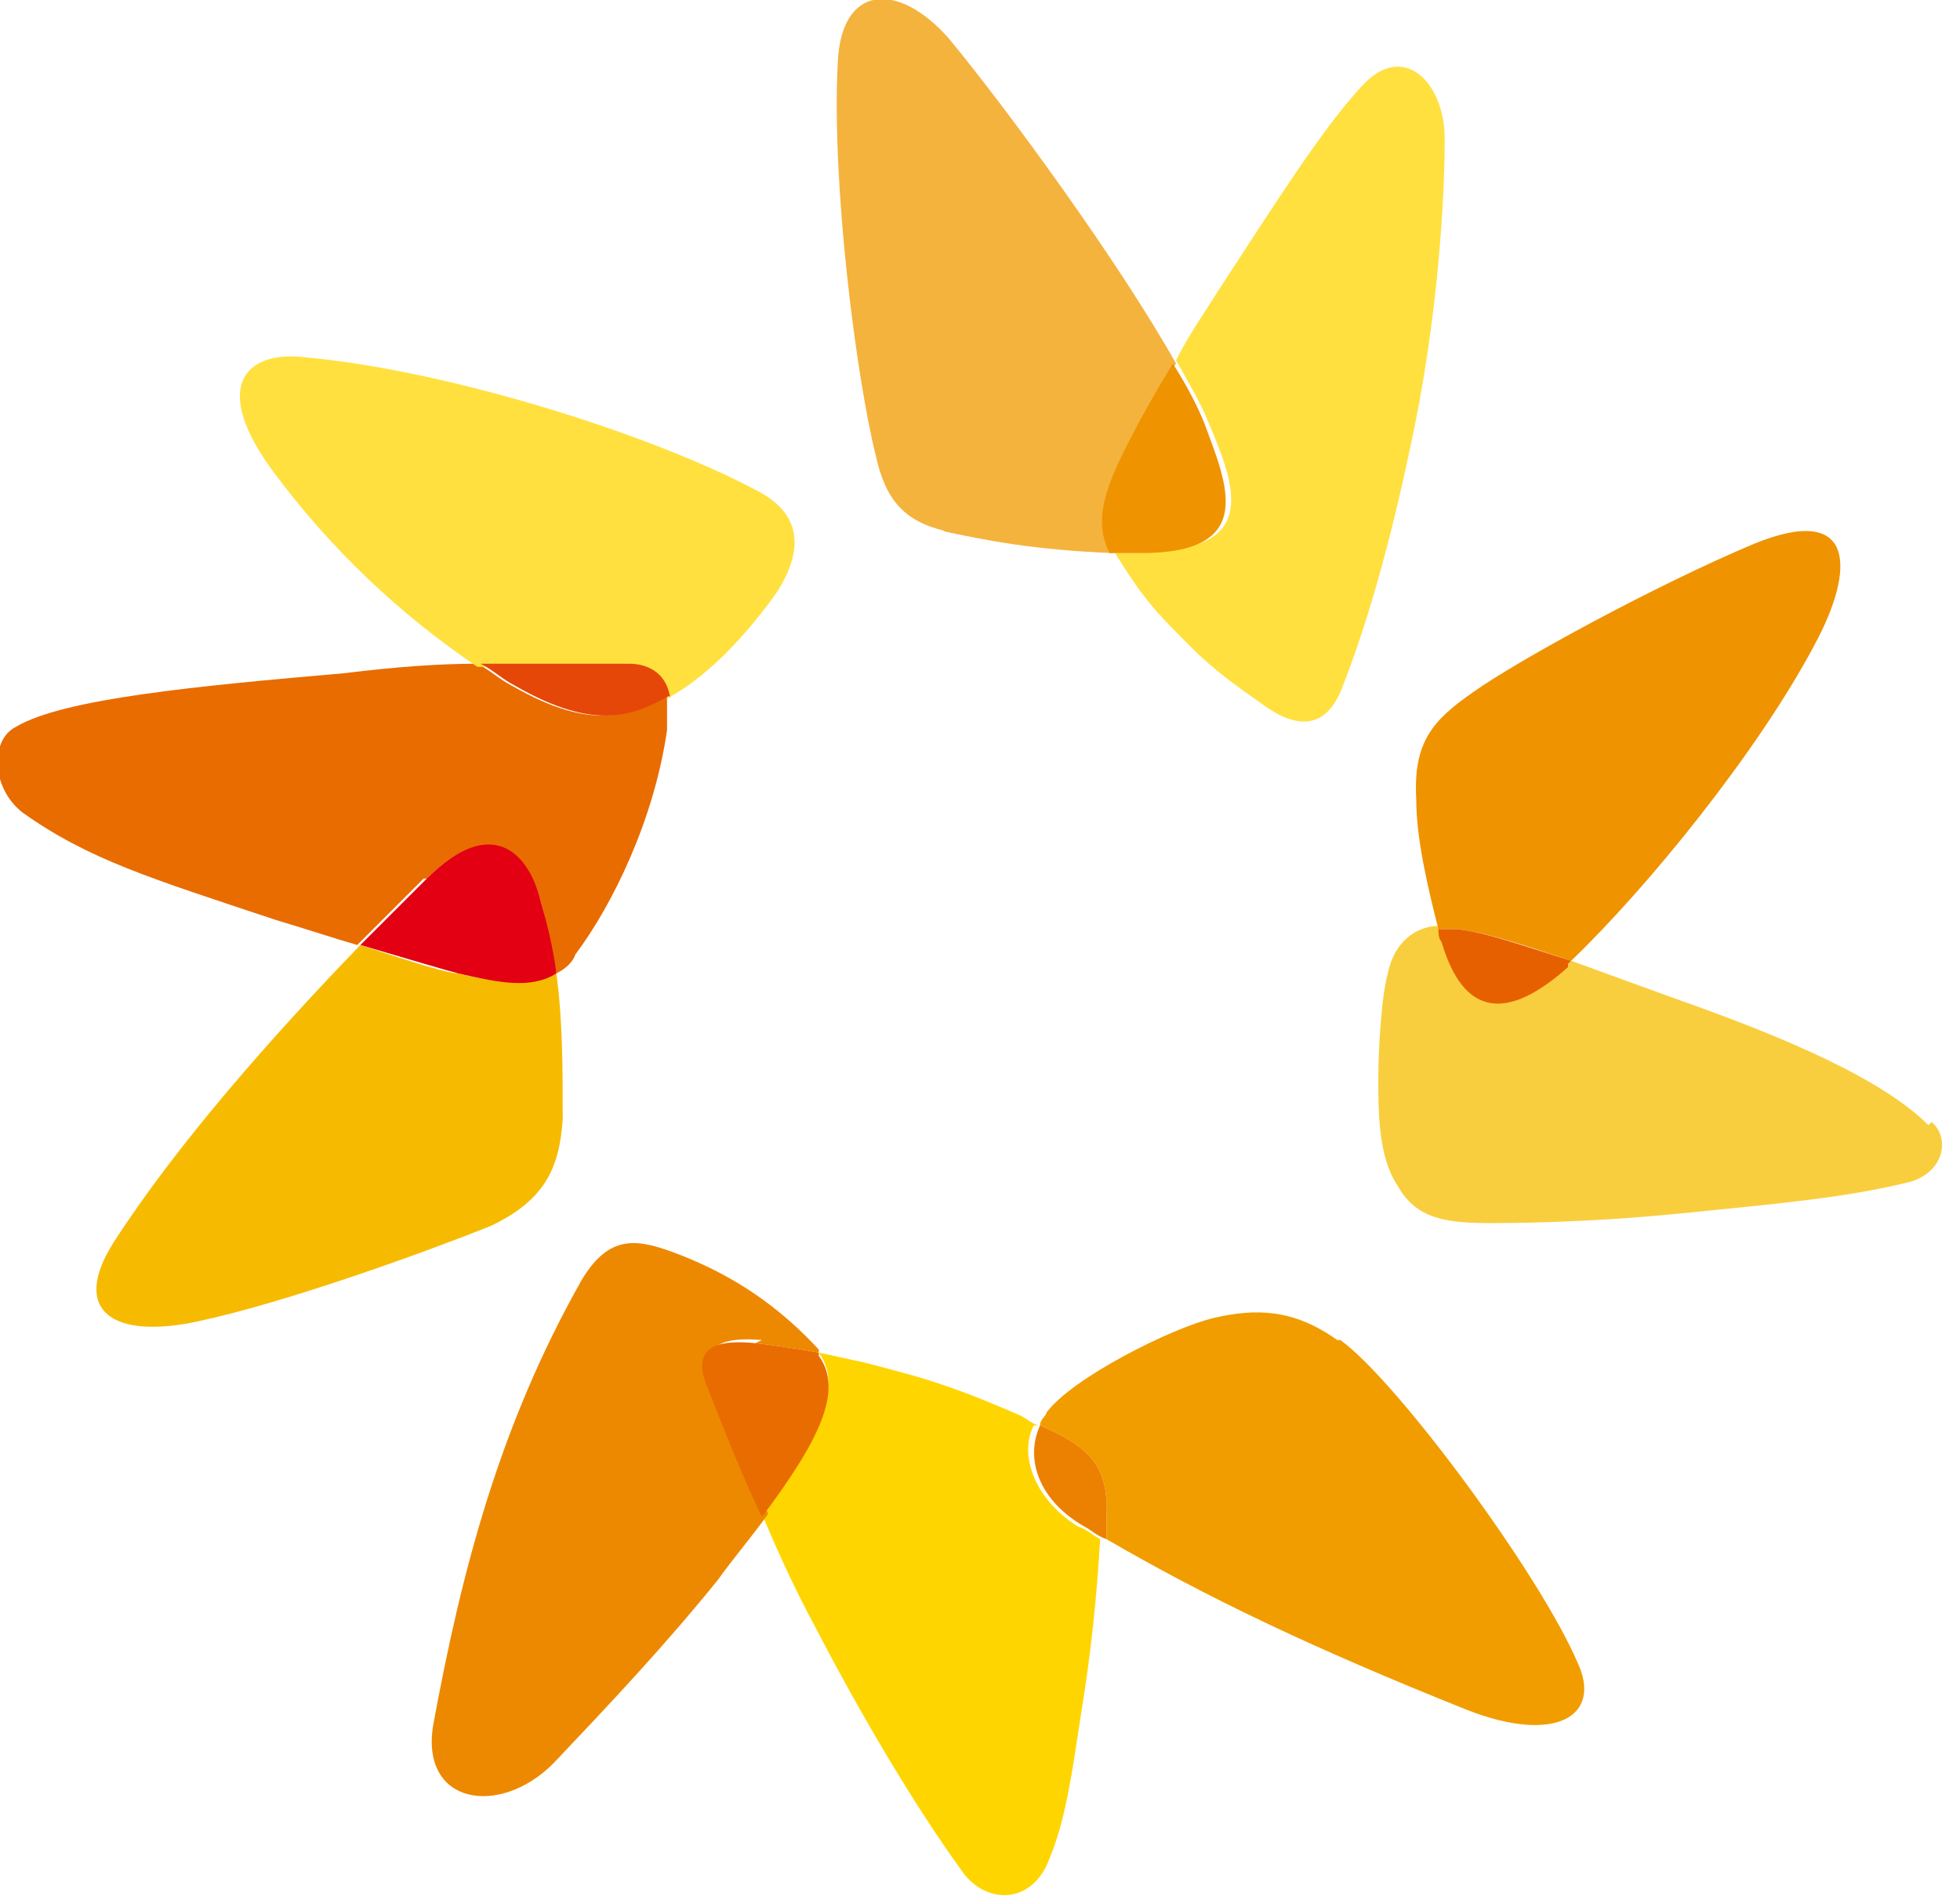 <?xml version="1.0" encoding="UTF-8"?>
<svg id="_レイヤー_1" data-name="レイヤー 1" xmlns="http://www.w3.org/2000/svg" version="1.1" viewBox="0 0 62 60">
  <defs>
    <style>
      .cls-1 {
        fill: #ffd500;
      }

      .cls-1, .cls-2, .cls-3, .cls-4, .cls-5, .cls-6, .cls-7, .cls-8, .cls-9, .cls-10, .cls-11, .cls-12, .cls-13, .cls-14 {
        stroke-width: 0px;
      }

      .cls-2 {
        fill: #e20012;
      }

      .cls-3 {
        fill: #e96c00;
      }

      .cls-4 {
        fill: #f19d00;
      }

      .cls-5 {
        fill: #f6bb00;
      }

      .cls-6 {
        fill: #ec8000;
      }

      .cls-7 {
        fill: #f4b33d;
      }

      .cls-8 {
        fill: #ed8900;
      }

      .cls-9 {
        fill: #ef9300;
      }

      .cls-10 {
        fill: #e54709;
      }

      .cls-11 {
        fill: #e76000;
      }

      .cls-12 {
        fill: #f9ce3e;
      }

      .cls-13 {
        fill: #ffe03f;
      }

      .cls-14 {
        fill: #fff;
      }
    </style>
  </defs>
  <rect class="cls-14" width="62" height="60"/>
  <path class="cls-1" d="M32.9,45.1c-.2,0-.4-.2-.6-.3-2.5-1.1-3.5-1.3-5-1.7-.5-.1-.9-.2-1.4-.3.8,1.1,0,2.7-1.8,5.1.5,1.2,1.1,2.5,1.7,3.6,1.4,2.7,3.1,5.6,4.7,7.8.8,1,2.2.9,2.7-.5.5-1.2.7-2.6,1-4.6.3-1.8.5-3.7.6-5.5-.2-.1-.4-.3-.7-.4-1.3-.8-1.9-2.2-1.4-3.2Z"/>
  <path class="cls-3" d="M13.5,27.8c2-2,3.2-.8,3.6.7.2.7.3,1.4.5,2.3.2-.1.5-.3.6-.6,1.2-1.6,2.5-4.3,2.9-7.1,0-.4,0-.8,0-1.1-1.1.6-2.3,1.2-4.9-.3-.4-.2-.7-.5-1.1-.7-1.2,0-2.6.1-4.2.3-4.6.4-8.9.8-10.4,1.7-.8.4-.8,1.9.2,2.7,2.1,1.5,4.1,2.1,8,3.4,1,.3,1.9.6,2.6.8.7-.7,1.4-1.4,2.1-2.1Z"/>
  <path class="cls-12" d="M61,35.6c-1.4-1.4-4.3-2.7-8-4-1.1-.4-2.2-.8-3.3-1.2,0,0,0,0-.1.1-1.9,1.8-3.3,1.7-4-.8,0-.1,0-.3-.1-.4-.7,0-1.4.5-1.6,1.5-.2.7-.3,2.4-.3,3.3,0,1.1,0,2.5.6,3.4.6,1.1,1.6,1.2,3,1.2.4,0,2.9,0,5.9-.3,3-.3,5.3-.5,7.3-1,1.1-.3,1.3-1.4.7-1.9Z"/>
  <path class="cls-13" d="M36.2,17.5c-.3,0-.6,0-.9,0,0,0,0,.1.1.2.8,1.3,1.3,1.8,2.3,2.8.7.7,1.4,1.2,2.4,1.9,1.2.8,1.9.4,2.3-.5.6-1.5,1.4-3.9,2.2-7.7.9-4.1,1.1-8,1.1-9.8s-1.3-3.1-2.6-1.7c-1.3,1.4-2.8,3.8-4.5,6.4-.5.8-1,1.5-1.4,2.3.4.7.8,1.4,1,1.9.8,1.9,1.8,4.2-2,4.1Z"/>
  <path class="cls-7" d="M29.8,16.8c1.4.3,2.9.6,5.4.7-.5-1-.3-1.9.7-3.7.3-.6.7-1.3,1.3-2.3-1.8-3.2-5.3-8-7.2-10.3-1.6-1.8-3.4-1.7-3.5.8-.2,3.9.6,10,1.2,12.4.3,1.4.9,2.1,2.2,2.4Z"/>
  <path class="cls-9" d="M35.2,17.5c.3,0,.6,0,.9,0,3.7,0,2.7-2.2,2-4.1-.2-.5-.5-1.1-1-1.9-.6,1-1,1.7-1.3,2.3-.9,1.7-1.2,2.7-.7,3.7Z"/>
  <path class="cls-13" d="M19.8,21c.7,0,1.2.3,1.3,1.1,0,0,0,0,0,0,1.5-.8,2.8-2.4,3.5-3.4,1-1.6.5-2.6-.7-3.2-3.4-1.8-9.8-3.8-14.3-4.2-1.8-.2-3,.9-.9,3.7,1.8,2.4,3.9,4.4,6.4,6.1,2,0,3.6,0,4.7,0Z"/>
  <path class="cls-10" d="M21.2,22.1c-.1-.8-.7-1.1-1.3-1.1-1,0-2.6,0-4.7,0,.4.2.7.5,1.1.7,2.6,1.5,3.8.9,4.9.3Z"/>
  <path class="cls-9" d="M46.1,29.4c.9.1,2.1.5,3.6,1,2.4-2.3,5.9-6.6,7.7-10,1.3-2.4,1.3-4.5-1.9-3.2-3.1,1.3-7.5,3.7-8.9,4.7-1.3.9-1.9,1.6-1.8,3.4,0,1.3.4,2.9.7,4.1.2,0,.4,0,.6,0Z"/>
  <path class="cls-11" d="M49.6,30.5s0,0,.1-.1c-1.6-.5-2.7-.9-3.6-1-.2,0-.4,0-.6,0,0,.1,0,.3.1.4.7,2.4,2.1,2.5,4,.8Z"/>
  <path class="cls-4" d="M42.3,42.4c-1.4-1-2.6-1-3.9-.7-1.3.3-4.5,1.9-5.3,3,0,.1-.2.2-.2.4,1.6.7,2.2,1.3,2.1,3,0,.2,0,.4,0,.6,3.1,1.8,6.4,3.4,11.4,5.4,2.8,1.1,4.3.2,3.5-1.5-1.2-2.8-5.7-8.9-7.5-10.2Z"/>
  <path class="cls-6" d="M32.9,45.1c-.5,1.1,0,2.4,1.4,3.2.2.1.4.3.7.4,0-.2,0-.4,0-.6.1-1.7-.5-2.3-2.1-3Z"/>
  <path class="cls-8" d="M23.9,42.5s.9.1,2,.3c0,0,0-.1,0-.1-1.2-1.3-2.6-2.3-4.4-3-1.3-.5-2.2-.7-3.1.8-2.6,4.6-3.8,9.2-4.7,14.1-.4,2.5,2.1,2.9,3.8,1.2,1.8-1.9,3.5-3.7,5.2-5.8.5-.7,1.1-1.4,1.6-2.1-.8-1.7-1.4-3.3-1.8-4.3-.4-1.1.5-1.3,1.6-1.2Z"/>
  <path class="cls-3" d="M25.9,42.8c-1.1-.2-2-.3-2-.3-1-.1-2,0-1.6,1.2.4,1,1,2.6,1.8,4.3,1.8-2.4,2.6-4,1.8-5.1Z"/>
  <path class="cls-5" d="M17.8,35.3c0-1.5,0-3-.2-4.5-.8.4-1.9.3-3.1,0-.3,0-1.3-.3-3.1-.9-2.8,2.9-5.8,6.3-7.8,9.4-1.4,2.2,0,3.1,2.7,2.5,2.8-.6,7.2-2.2,9.2-3,1.7-.8,2.2-1.8,2.3-3.4Z"/>
  <path class="cls-2" d="M17.6,30.8c-.1-.8-.3-1.6-.5-2.3-.4-1.6-1.6-2.7-3.6-.7-.7.7-1.4,1.4-2.1,2.1,1.7.5,2.7.8,3.1.9,1.3.3,2.3.5,3.1,0Z"/>
</svg>